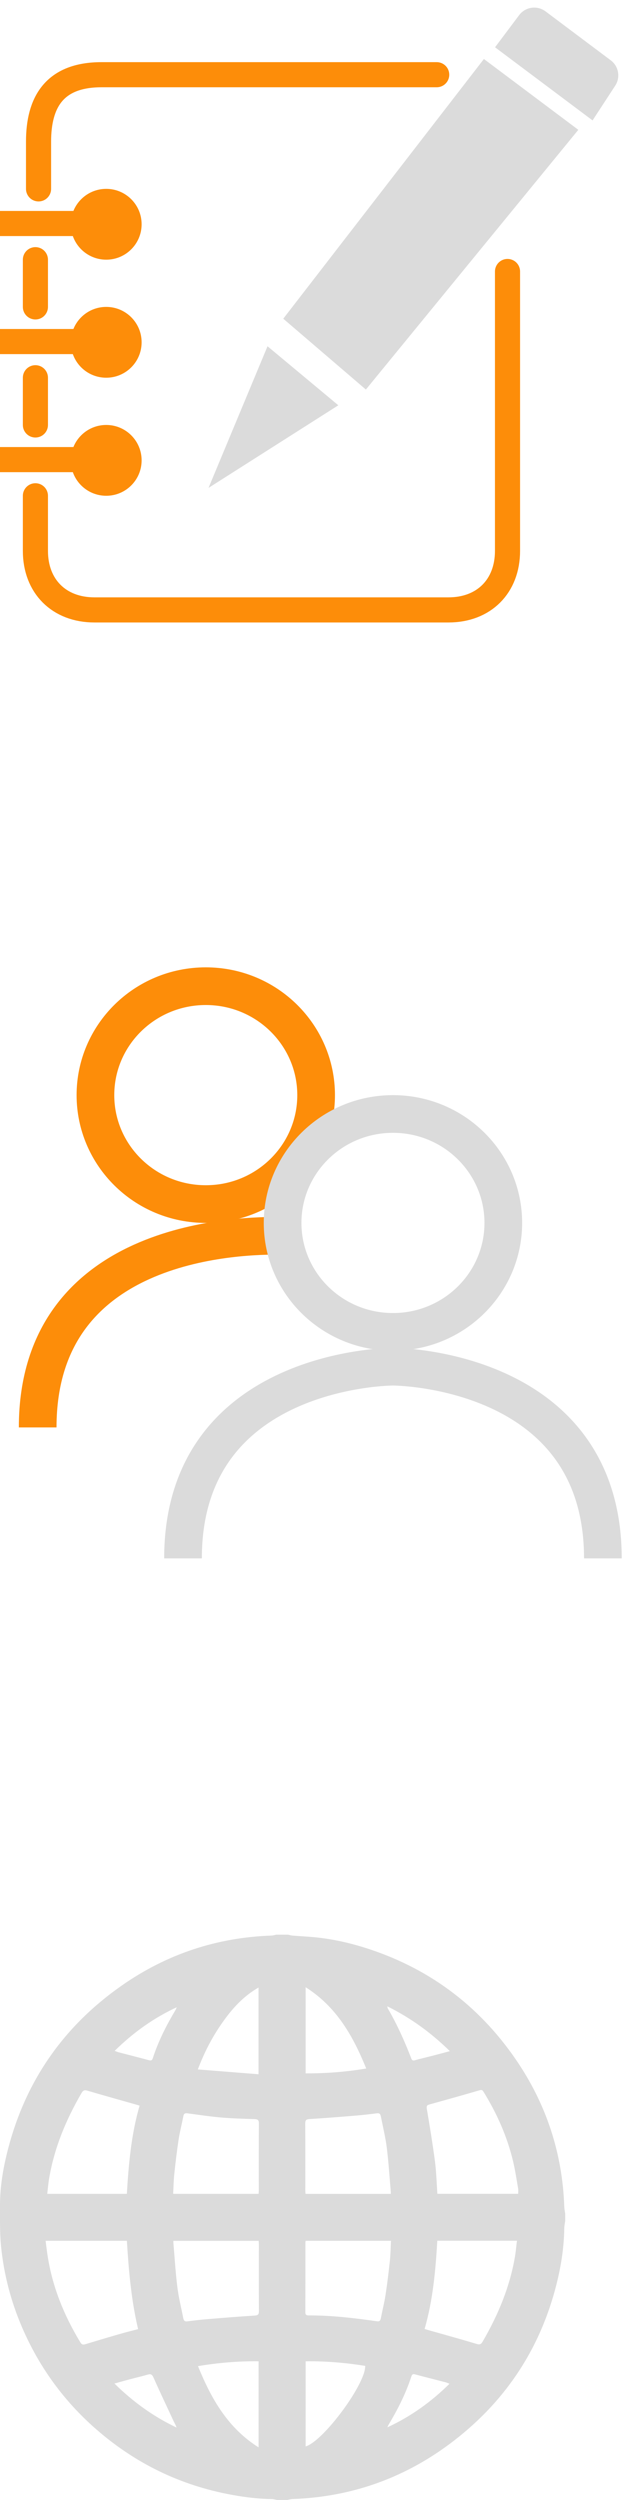 <svg width="50" height="199" viewBox="0 0 50 199" fill="none" xmlns="http://www.w3.org/2000/svg">
<path d="M25.169 87.172C25.169 91.946 21.252 95.844 16.384 95.844C11.515 95.844 7.598 91.946 7.598 87.172C7.598 82.398 11.515 78.5 16.384 78.5C21.252 78.5 25.169 82.398 25.169 87.172Z" stroke="#FD8D09" stroke-width="3"/>
<path d="M3 113.622C3 98.364 19.715 98.364 22.286 98.364" stroke="#FD8D09" stroke-width="3"/>
<path d="M14.571 124.046C14.571 108.788 31.286 108.788 31.286 108.788C31.286 108.788 48 108.788 48 124.046" stroke="#DBDBDB" stroke-width="3"/>
<path d="M40.072 97.345C40.072 102.118 36.154 106.017 31.286 106.017C26.418 106.017 22.5 102.118 22.5 97.345C22.5 92.571 26.418 88.673 31.286 88.673C36.154 88.673 40.072 92.571 40.072 97.345Z" stroke="#DBDBDB" stroke-width="3"/>
<path d="M21.989 154C22.301 154 22.616 154 22.929 154C23.051 154.025 23.17 154.062 23.295 154.074C23.857 154.119 24.422 154.144 24.984 154.198C26.327 154.323 27.638 154.603 28.924 154.999C34.008 156.57 38.065 159.556 41.066 163.931C43.484 167.458 44.781 171.374 44.926 175.659C44.932 175.843 44.974 176.024 45 176.206V176.791C44.974 176.984 44.929 177.174 44.926 177.366C44.906 178.702 44.727 180.024 44.429 181.323C43.212 186.609 40.458 190.942 36.163 194.262C32.385 197.186 28.09 198.754 23.298 198.923C23.156 198.929 23.014 198.972 22.872 198.997H22.052C21.918 198.972 21.788 198.929 21.654 198.926C20.442 198.909 19.247 198.751 18.06 198.513C13.992 197.698 10.43 195.875 7.361 193.105C4.945 190.923 3.089 188.324 1.791 185.336C0.874 183.224 0.295 181.02 0.077 178.73C-0.023 177.694 0.006 176.647 0 175.606C-0.006 174.278 0.187 172.965 0.488 171.677C1.823 165.955 4.903 161.387 9.729 158.025C13.291 155.542 17.268 154.221 21.626 154.071C21.748 154.068 21.87 154.023 21.992 154H21.989ZM10.098 178.368H3.631C3.679 178.736 3.719 179.078 3.77 179.421C4.139 181.954 5.076 184.274 6.399 186.454C6.507 186.635 6.609 186.655 6.799 186.598C7.73 186.315 8.661 186.038 9.595 185.769C10.049 185.639 10.512 185.525 10.995 185.398C10.447 183.069 10.245 180.731 10.103 178.371L10.098 178.368ZM34.823 174.626H41.258C41.258 174.482 41.276 174.355 41.256 174.233C41.128 173.497 41.023 172.756 40.847 172.028C40.376 170.061 39.564 168.236 38.502 166.515C38.431 166.402 38.377 166.328 38.204 166.379C36.87 166.77 35.527 167.143 34.187 167.517C33.994 167.571 33.946 167.639 33.983 167.862C34.218 169.26 34.448 170.658 34.633 172.062C34.741 172.9 34.761 173.749 34.823 174.624V174.626ZM3.756 174.629H10.1C10.242 172.26 10.447 169.911 11.114 167.608C10.986 167.571 10.887 167.54 10.787 167.511C9.516 167.149 8.244 166.798 6.978 166.422C6.734 166.348 6.623 166.382 6.495 166.6C5.257 168.728 4.321 170.967 3.912 173.407C3.844 173.803 3.813 174.207 3.761 174.629H3.756ZM34.817 178.365C34.678 180.742 34.468 183.089 33.807 185.387C33.937 185.426 34.04 185.457 34.139 185.486C35.411 185.848 36.685 186.196 37.951 186.578C38.207 186.655 38.309 186.598 38.428 186.389C39.66 184.269 40.594 182.039 41.003 179.61C41.071 179.206 41.105 178.792 41.159 178.362H34.815L34.817 178.365ZM20.59 178.371H13.805C13.805 178.439 13.802 178.487 13.805 178.535C13.907 179.707 13.975 180.881 14.12 182.047C14.222 182.873 14.427 183.686 14.588 184.507C14.623 184.679 14.674 184.812 14.909 184.781C15.46 184.707 16.011 184.645 16.564 184.6C17.796 184.498 19.031 184.399 20.266 184.32C20.527 184.303 20.615 184.243 20.615 183.969C20.604 182.203 20.61 180.434 20.61 178.668C20.61 178.572 20.601 178.478 20.595 178.368L20.59 178.371ZM31.116 174.629C31.116 174.564 31.116 174.527 31.116 174.491C31.014 173.319 30.942 172.144 30.798 170.978C30.693 170.143 30.491 169.32 30.329 168.491C30.295 168.315 30.241 168.188 30.006 168.219C29.455 168.292 28.904 168.352 28.351 168.4C27.119 168.502 25.884 168.601 24.649 168.677C24.385 168.694 24.303 168.759 24.303 169.031C24.314 170.797 24.308 172.563 24.308 174.332C24.308 174.428 24.32 174.522 24.325 174.632H31.11L31.116 174.629ZM20.587 174.629C20.592 174.539 20.604 174.462 20.604 174.386C20.604 172.6 20.598 170.814 20.612 169.028C20.612 168.751 20.521 168.689 20.26 168.68C19.375 168.655 18.486 168.629 17.6 168.553C16.701 168.474 15.803 168.338 14.909 168.219C14.733 168.196 14.64 168.244 14.603 168.431C14.481 169.051 14.322 169.662 14.225 170.285C14.086 171.196 13.975 172.113 13.879 173.03C13.822 173.557 13.816 174.091 13.788 174.629H20.587ZM24.334 178.365C24.325 178.433 24.317 178.461 24.317 178.49C24.317 180.343 24.317 182.197 24.311 184.054C24.311 184.277 24.416 184.311 24.598 184.308C26.415 184.3 28.215 184.518 30.009 184.773C30.185 184.798 30.278 184.753 30.315 184.563C30.437 183.935 30.596 183.312 30.695 182.681C30.835 181.778 30.942 180.873 31.039 179.967C31.096 179.44 31.102 178.906 31.13 178.368H24.334V178.365ZM24.334 158.183V165.041C25.944 165.046 27.527 164.927 29.157 164.653C28.107 162.066 26.798 159.745 24.334 158.183ZM20.587 194.811V187.959C18.971 187.94 17.393 188.073 15.764 188.344C16.814 190.931 18.123 193.252 20.587 194.811ZM24.334 187.959V194.735C25.739 194.336 29.131 189.745 29.075 188.324C27.513 188.073 25.938 187.94 24.334 187.959ZM20.584 165.108V158.208C19.366 158.905 18.489 159.887 17.722 160.974C16.922 162.108 16.28 163.328 15.752 164.726C17.404 164.857 18.974 164.981 20.584 165.111V165.108ZM35.817 163.272C34.304 161.791 32.694 160.628 30.837 159.703C30.86 159.808 30.86 159.847 30.877 159.875C31.621 161.146 32.217 162.485 32.748 163.858C32.805 164.005 32.876 164.041 33.035 163.996C33.483 163.869 33.937 163.767 34.389 163.651C34.837 163.535 35.283 163.413 35.817 163.272ZM9.11 189.728C10.617 191.206 12.227 192.366 14.055 193.232C13.998 193.051 13.907 192.901 13.833 192.745C13.291 191.582 12.74 190.422 12.218 189.247C12.11 189.006 12.014 188.947 11.767 189.018C11.301 189.154 10.827 189.261 10.356 189.386C9.964 189.49 9.575 189.601 9.107 189.731L9.11 189.728ZM9.13 163.249C9.271 163.303 9.351 163.337 9.43 163.359C10.239 163.572 11.051 163.773 11.858 163.993C12.048 164.044 12.113 163.993 12.17 163.821C12.61 162.471 13.249 161.214 13.973 159.997C14.012 159.929 14.038 159.85 14.072 159.776C12.224 160.637 10.608 161.791 9.127 163.252L9.13 163.249ZM35.788 189.748C35.644 189.691 35.567 189.655 35.484 189.632C34.675 189.423 33.866 189.222 33.06 189.004C32.873 188.953 32.805 188.998 32.748 189.176C32.311 190.523 31.672 191.78 30.948 192.994C30.906 193.065 30.877 193.141 30.843 193.215C32.694 192.363 34.309 191.206 35.788 189.748Z" fill="#DBDBDB"/>
<path d="M34.769 5.947L8.081 5.947C4.322 5.947 3.069 8.144 3.069 11.277V15.035" stroke="#FD8D09" stroke-width="2" stroke-linecap="round"/>
<circle cx="8.457" cy="36.645" r="2.819" fill="#FD8D09"/>
<line y1="36.585" x2="9.397" y2="36.585" stroke="#FD8D09" stroke-width="2"/>
<circle cx="8.457" cy="27.248" r="2.819" fill="#FD8D09"/>
<line y1="27.188" x2="9.397" y2="27.188" stroke="#FD8D09" stroke-width="2"/>
<circle cx="8.457" cy="17.852" r="2.819" fill="#FD8D09"/>
<line y1="17.791" x2="9.397" y2="17.791" stroke="#FD8D09" stroke-width="2"/>
<path d="M21.3 27.562L16.601 38.838L26.938 32.261L21.3 27.562Z" fill="#DBDBDB"/>
<path d="M46.045 10.334L38.527 4.696L22.552 25.369L29.13 31.008L46.045 10.334Z" fill="#DBDBDB"/>
<path d="M41.333 1.205C41.83 0.542 42.77 0.408 43.433 0.905L48.626 4.8C49.259 5.274 49.414 6.157 48.983 6.819L47.178 9.586L39.414 3.764L41.333 1.205Z" fill="#DBDBDB"/>
<path d="M2.819 39.465V43.85C2.819 46.669 4.698 48.549 7.517 48.549H35.708C38.527 48.549 40.407 46.669 40.407 43.85V21.611M2.819 33.827V30.068M2.819 24.43V20.671" stroke="#FD8D09" stroke-width="2" stroke-linecap="round" stroke-linejoin="round"/>
</svg>
